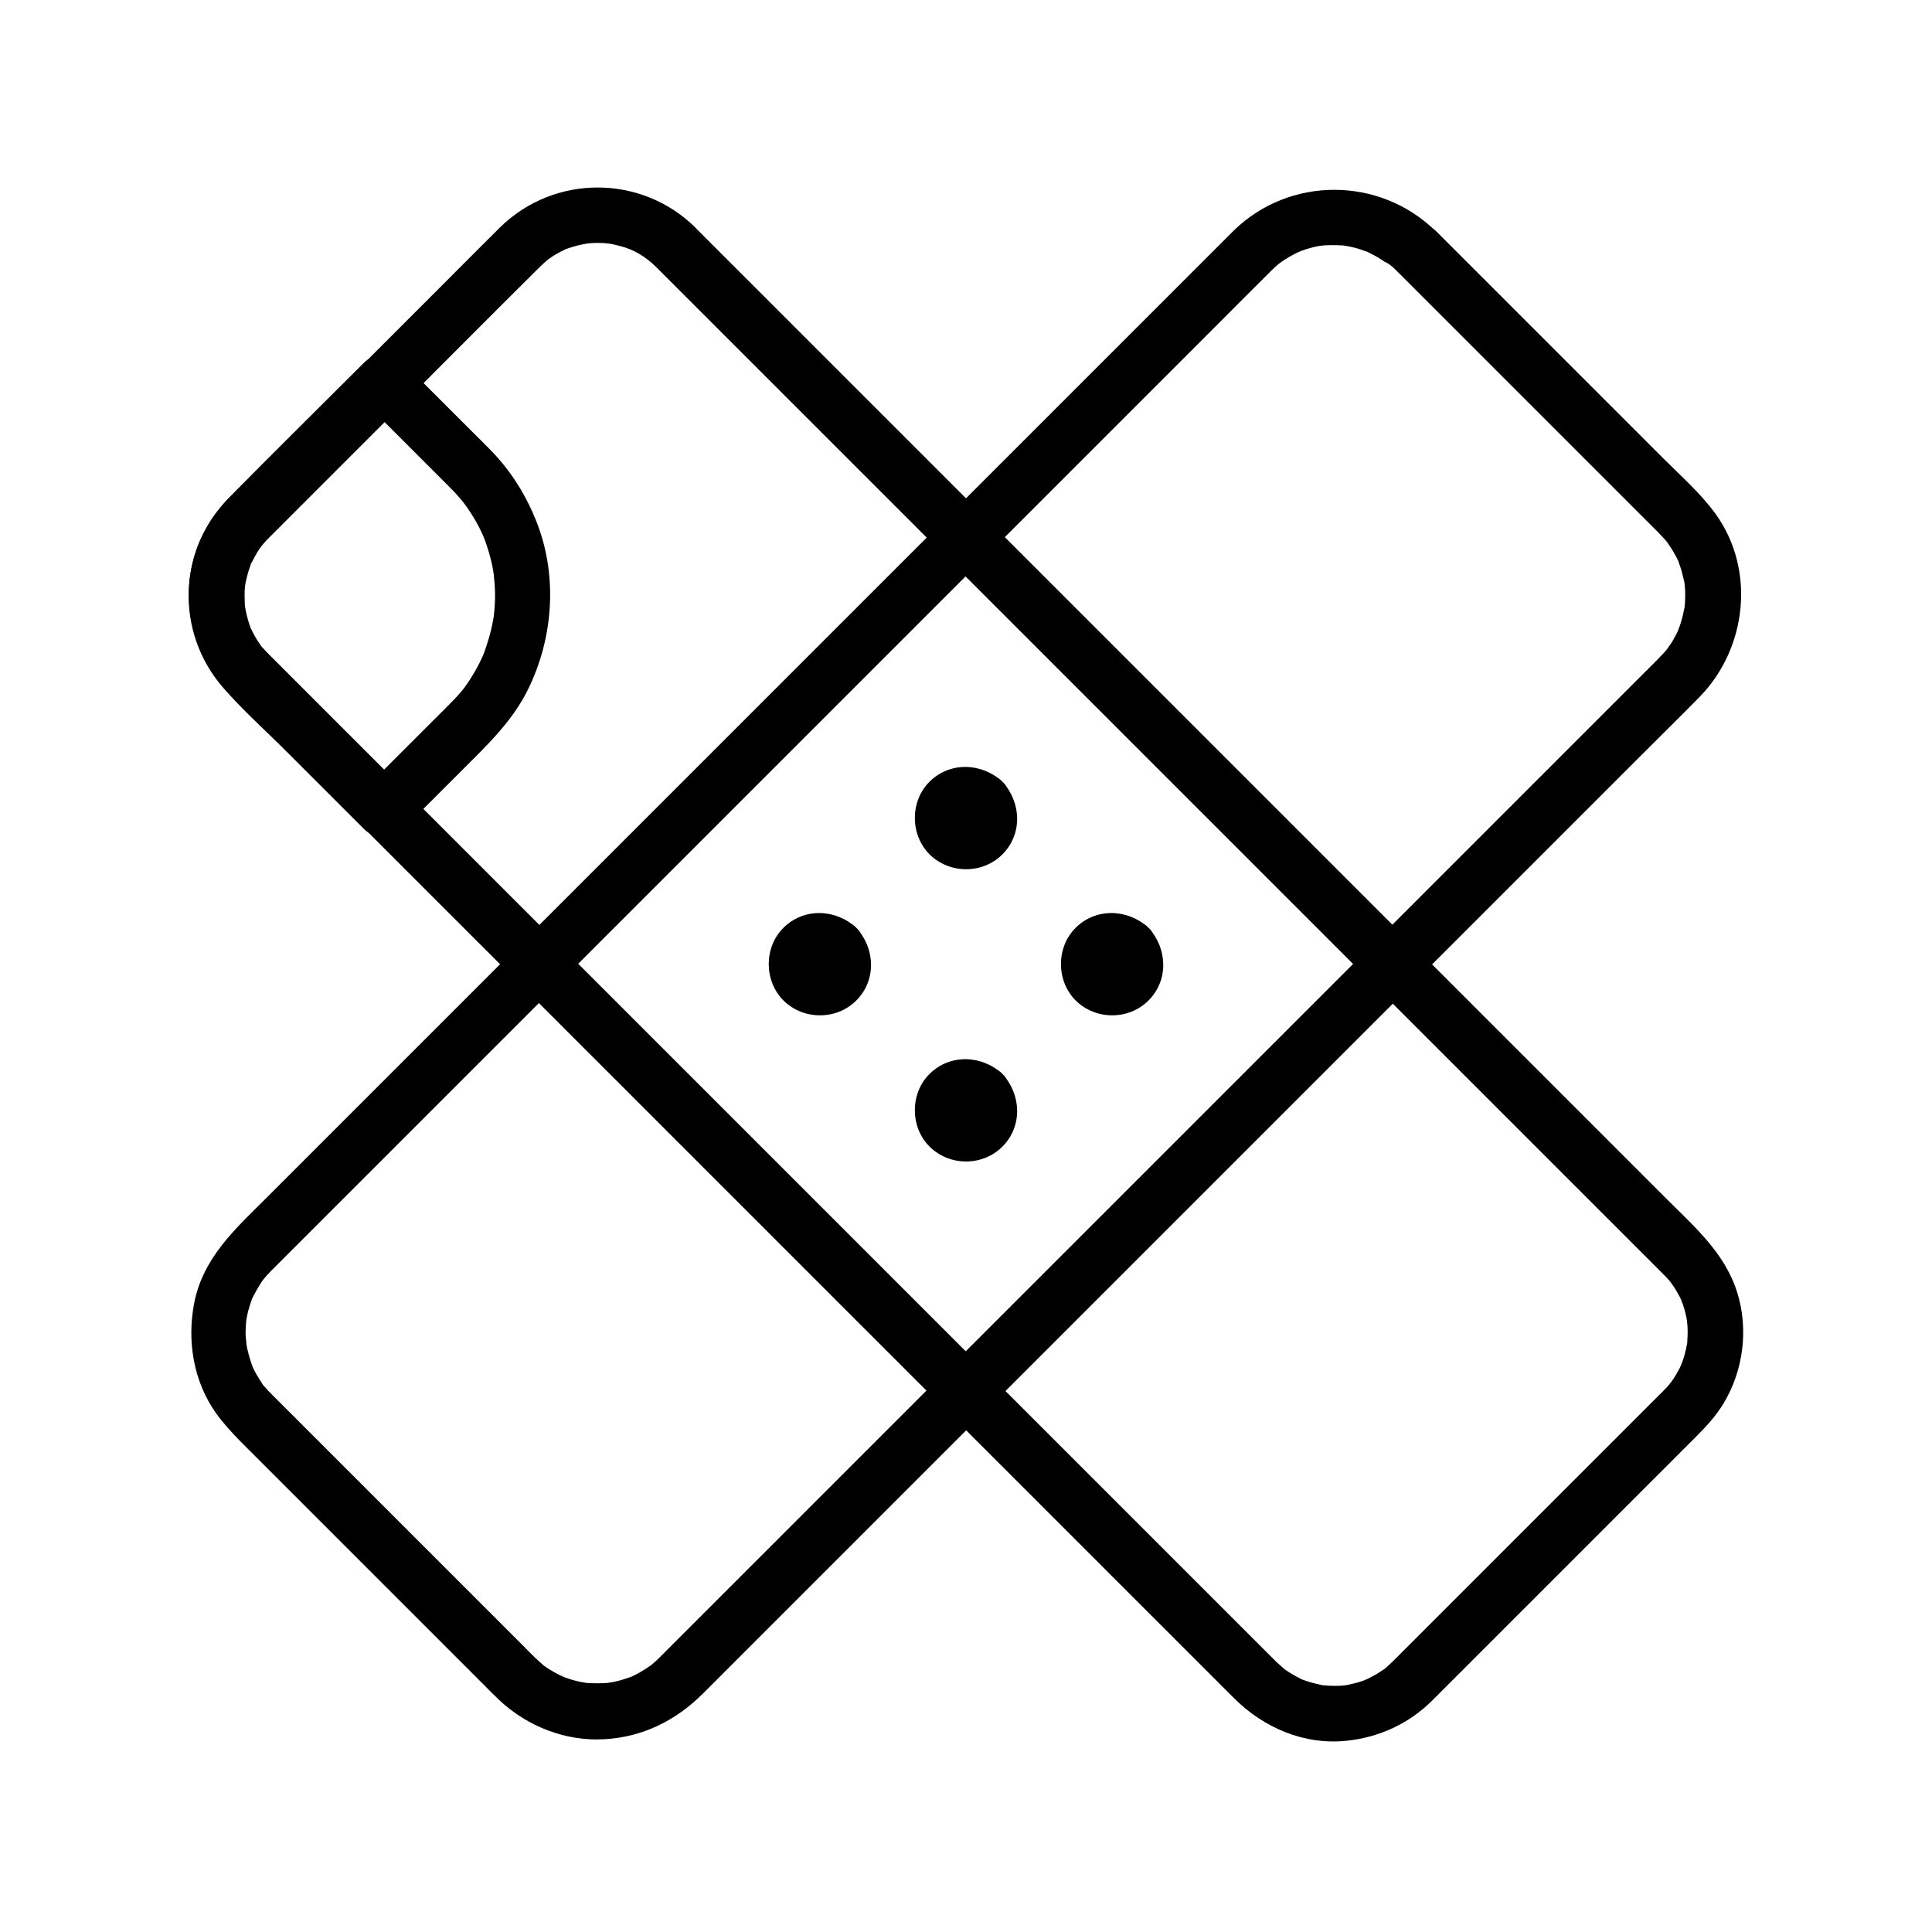 <?xml version="1.0" encoding="UTF-8"?>
<!-- Uploaded to: ICON Repo, www.svgrepo.com, Generator: ICON Repo Mixer Tools -->
<svg fill="#000000" width="800px" height="800px" version="1.1" viewBox="144 144 512 512" xmlns="http://www.w3.org/2000/svg">
 <g>
  <path d="m514 215.64c12.004 12.004 24.008 24.008 35.965 35.965 8.02 8.02 16.09 16.09 24.109 24.109l7.43 7.43c0.641 0.641 1.277 1.277 1.918 1.918 0.934 0.934 2.312 2.461 2.609 2.902-0.59-0.789 0.688 1.082 0.641 0.984 0.246 0.395 0.492 0.789 0.738 1.18 0.59 0.984 1.133 2.016 1.574 3.051-0.543-1.277 0.441 1.328 0.543 1.723 0.344 1.18 0.59 2.363 0.887 3.59 0.051 0.297 0.148 1.426 0 0.051 0.051 0.543 0.098 1.133 0.148 1.672 0.051 0.984 0.051 2.016 0 3 0 0.441-0.051 0.887-0.098 1.328-0.098 2.117 0.344-1.379-0.098 0.688-0.246 1.082-0.441 2.215-0.789 3.297-0.148 0.441-0.246 0.887-0.395 1.277-0.051 0.148-0.887 2.215-0.246 0.789-0.344 0.836-0.789 1.672-1.23 2.461-0.543 1.031-1.18 1.969-1.871 2.902 0.688-0.934 0 0-0.148 0.195-0.441 0.543-0.934 1.082-1.426 1.574-0.246 0.246-0.492 0.492-0.688 0.738-1.672 1.672-3.297 3.297-4.969 4.969-9.004 9.004-18.008 18.008-27.012 27.012-14.414 14.414-28.879 28.879-43.297 43.297l-51.465 51.465c-17.516 17.516-35.078 35.078-52.594 52.594-15.203 15.203-30.453 30.453-45.656 45.656-10.281 10.281-20.516 20.516-30.801 30.801-2.559 2.559-5.066 5.066-7.625 7.625-0.441 0.441-0.934 0.934-1.379 1.379-0.051 0.051-0.051 0.051-0.098 0.098-0.441 0.441-0.836 0.836-1.328 1.23-0.441 0.395-0.887 0.789-1.379 1.133 0.984-0.738-0.59 0.344-0.789 0.492-0.887 0.543-1.77 1.082-2.707 1.574-0.492 0.246-1.031 0.492-1.523 0.738 0.297-0.148 1.23-0.441-0.148 0-1.082 0.344-2.117 0.738-3.246 0.984-0.441 0.098-0.887 0.195-1.328 0.297-0.195 0.051-2.312 0.297-0.688 0.148-2.016 0.195-3.984 0.148-6.004 0.051-2.117-0.098 0.887 0.195-0.344-0.051-0.543-0.098-1.082-0.195-1.672-0.297-1.082-0.246-2.164-0.543-3.246-0.934 0.098 0.051-1.969-0.738-1.031-0.344 0.984 0.395-1.082-0.543-0.984-0.492-0.934-0.441-1.82-0.984-2.707-1.523-0.492-0.297-0.984-0.641-1.426-0.984 0.246 0.195 0.934 0.836-0.195-0.148-0.738-0.641-1.426-1.277-2.117-1.918-1.133-1.082-2.215-2.215-3.344-3.344-6.641-6.641-13.332-13.332-19.977-19.977-14.809-14.809-29.57-29.57-44.379-44.379-0.59-0.59-1.23-1.23-1.82-1.82-0.098-0.098-0.195-0.195-0.344-0.344-0.246-0.246-0.492-0.543-0.789-0.789-0.395-0.441-0.789-0.887-1.18-1.328-0.984-1.133 0.297 0.641-0.543-0.738-0.492-0.789-0.984-1.523-1.477-2.363-0.344-0.59-0.641-1.23-0.934-1.82-0.098-0.246-0.543-1.277-0.051-0.098-0.789-2.117-1.379-4.281-1.77-6.496 0.246 1.523-0.051-1.23-0.098-1.723-0.051-0.984 0-2.016 0.051-3 0 0.051 0.195-2.117 0.051-1.031-0.148 1.133 0.195-1.031 0.195-0.984 0.195-1.082 0.492-2.215 0.836-3.246 0.148-0.543 0.344-1.082 0.543-1.574 0.441-1.18-0.789 1.477 0.195-0.441 0.492-0.934 0.934-1.82 1.477-2.707 0.297-0.492 0.641-0.984 0.934-1.477 0.098-0.148 0.789-1.133 0.098-0.195 0.738-0.934 1.523-1.82 2.363-2.656 0.098-0.098 0.148-0.148 0.246-0.246 0.59-0.59 1.18-1.18 1.77-1.77 7.332-7.332 14.66-14.66 21.941-21.941l90.234-90.234c17.711-17.711 35.426-35.426 53.137-53.137 15.941-15.941 31.93-31.93 47.871-47.871 11.711-11.711 23.418-23.418 35.129-35.129 4.922-4.922 9.789-9.84 14.711-14.711l0.051-0.051c0.59-0.59 1.23-1.133 1.82-1.672 0.246-0.195 1.477-1.082 0.441-0.344 0.395-0.246 0.738-0.543 1.133-0.789 0.984-0.641 1.969-1.18 3-1.723 0.395-0.195 0.836-0.395 1.23-0.59-1.23 0.543 0.148 0 0.441-0.148 0.934-0.344 1.918-0.641 2.902-0.887 0.441-0.098 0.887-0.195 1.328-0.297 0.195-0.051 2.41-0.297 0.688-0.148 2.016-0.195 3.984-0.148 6.004-0.051 0.297 0 1.426 0.195 0.051 0 0.543 0.098 1.082 0.195 1.672 0.297 0.984 0.195 1.969 0.441 2.953 0.789 0.441 0.148 0.836 0.297 1.277 0.441 2.016 0.641-1.133-0.641 0.738 0.297 0.836 0.395 1.625 0.836 2.41 1.277 0.492 0.297 0.984 0.59 1.477 0.934 0.246 0.148 1.477 1.031 0.492 0.297 1.273 0.59 2.16 1.426 2.996 2.262 2.856 2.805 7.578 2.856 10.43 0 2.805-2.805 2.856-7.625 0-10.43-14.859-14.516-38.77-14.562-53.578 0l-255.99 255.99c-8.316 8.316-17.121 16.039-19.434 28.34-1.871 9.891-0.148 20.516 5.758 28.879 1.969 2.754 4.184 5.164 6.543 7.578 6.199 6.199 12.398 12.398 18.598 18.598 15.449 15.449 30.898 30.898 46.348 46.348 1.23 1.23 2.461 2.508 3.738 3.691 7.379 6.887 17.516 10.875 27.699 10.281 10.184-0.543 19.039-4.969 26.176-12.102 6.691-6.691 13.383-13.383 20.121-20.121 13.137-13.137 26.273-26.273 39.41-39.41 16.875-16.875 33.801-33.801 50.676-50.676 17.957-17.957 35.918-35.918 53.875-53.875 16.336-16.336 32.621-32.621 48.953-48.953 12.004-12.004 24.008-24.008 36.016-36.016 5.019-5.019 10.035-9.938 15.008-15.008 12.645-12.84 15.008-33.852 4.231-48.66-3.938-5.41-9.102-9.938-13.824-14.66l-60.219-60.219c-2.805-2.805-7.625-2.805-10.43 0-2.961 2.801-2.961 7.574-0.105 10.426z"/>
  <path d="m360.49 400.29c0.543 0.59 0.492 0.492-0.195-0.297 0.395 0.688 0.344 0.59-0.148-0.441 0.543 1.477-0.051-1.625 0.051-0.051-0.051 0.836 0 0.641 0.098-0.543-0.246 0.738-0.148 0.641 0.246-0.395-0.688 1.23 1.082-0.984 0 0.148-0.59 0.543-0.492 0.492 0.297-0.195-0.688 0.395-0.59 0.344 0.441-0.148-1.328 0.492 1.574 0.051 0.051 0.051-0.836-0.051-0.641 0 0.543 0.098-0.59-0.195-0.641-0.148-0.051 0.051 0.59 0.246 0.59 0.246 0-0.051 0.789 0.688 0.887 0.738 0.297 0.195-1.133-1.133 0.641 1.133 0-0.148 0.395 1.031 0.492 1.133 0.246 0.395 0.098 1.18 0.148 1.328 0.098 0.543 0.051-1.574-0.492 1.574 0.051 0.051-0.492 0.984-0.492 1.133-0.148 0.441-0.688 0.789-0.738 0.887-0.195 0.297 1.23-1.133-1.277 0.789 0.148 0-1.031 0.395-1.133 0.492-0.395 0.246-1.18 0.098-1.328 0.148-0.543 0.098 1.426 0-1.523-0.492-0.051 0.051-0.984-0.492-1.133-0.492-0.441-0.148-0.941-0.688-1.039-0.785-0.398-0.246 2.856 2.609 7.676 3 10.43 0 2.609-2.856 3.051-7.625 0-10.43-5.461-5.019-13.875-5.363-19.285 0-5.215 5.164-5.215 14.07 0 19.285 5.266 5.215 14.023 5.266 19.285 0 5.41-5.41 5.019-13.824 0-19.285-2.609-2.856-7.824-2.856-10.43 0-2.805 3.051-2.805 7.43 0 10.43z"/>
  <path d="m399.21 361.57c0.543 0.59 0.492 0.492-0.195-0.297 0.395 0.688 0.344 0.59-0.148-0.441 0.543 1.477-0.051-1.625 0.051-0.051-0.051 0.836 0 0.641 0.098-0.543-0.246 0.738-0.148 0.641 0.246-0.395-0.688 1.23 1.082-0.984 0 0.148-0.59 0.543-0.492 0.492 0.297-0.195-0.688 0.395-0.59 0.344 0.441-0.148-1.328 0.492 1.574 0.051 0.051 0.051-0.836-0.051-0.641 0 0.543 0.098-0.59-0.195-0.641-0.148-0.051 0.051 0.59 0.246 0.59 0.246 0-0.051 0.789 0.688 0.887 0.738 0.297 0.195-1.133-1.133 0.641 1.133 0-0.148 0.395 1.031 0.492 1.133 0.246 0.395 0.098 1.18 0.148 1.328 0.098 0.543 0.051-1.574-0.492 1.574 0.051 0.051-0.492 0.984-0.492 1.133-0.148 0.441-0.688 0.789-0.738 0.887-0.195 0.297 1.23-1.133-1.277 0.789 0.148 0-1.031 0.395-1.133 0.492-0.395 0.246-1.18 0.098-1.328 0.148-0.543 0.098 1.426 0-1.523-0.492-0.051 0.051-0.984-0.492-1.133-0.492-0.441-0.148-0.891-0.691-0.988-0.789-0.398-0.246 2.856 2.609 7.676 3 10.43 0 2.609-2.856 3.051-7.625 0-10.43-5.461-5.019-13.875-5.363-19.285 0-5.215 5.164-5.215 14.07 0 19.285 5.266 5.215 14.023 5.266 19.285 0 5.41-5.41 5.019-13.824 0-19.285-2.609-2.856-7.824-2.856-10.43 0-2.805 3.047-2.805 7.379 0 10.43z"/>
  <path d="m399.21 439.02c0.543 0.59 0.492 0.492-0.195-0.297 0.395 0.688 0.344 0.59-0.148-0.441 0.543 1.477-0.051-1.625 0.051-0.051-0.051 0.836 0 0.641 0.098-0.543-0.246 0.738-0.148 0.641 0.246-0.395-0.688 1.23 1.082-0.984 0 0.148-0.59 0.543-0.492 0.492 0.297-0.195-0.688 0.395-0.59 0.344 0.441-0.148-1.328 0.492 1.574 0.051 0.051 0.051-0.836-0.051-0.641 0 0.543 0.098-0.59-0.195-0.641-0.148-0.051 0.051 0.59 0.246 0.59 0.246 0-0.051 0.789 0.688 0.887 0.738 0.297 0.195-1.133-1.133 0.641 1.133 0-0.148 0.395 1.031 0.492 1.133 0.246 0.395 0.098 1.18 0.148 1.328 0.098 0.543 0.051-1.574-0.492 1.574 0.051 0.051-0.492 0.984-0.492 1.133-0.148 0.441-0.688 0.789-0.738 0.887-0.195 0.297 1.23-1.133-1.277 0.789 0.148 0-1.031 0.395-1.133 0.492-0.395 0.246-1.18 0.098-1.328 0.148-0.543 0.098 1.426 0-1.523-0.492-0.051 0.051-0.984-0.492-1.133-0.492-0.441-0.148-0.891-0.691-0.988-0.789-0.398-0.246 2.856 2.609 7.676 3 10.43 0 2.609-2.856 3.051-7.625 0-10.43-5.461-5.019-13.875-5.363-19.285 0-5.215 5.164-5.215 14.07 0 19.285 5.266 5.215 14.023 5.266 19.285 0 5.41-5.41 5.019-13.824 0-19.285-2.609-2.856-7.824-2.856-10.43 0-2.805 3.047-2.805 7.426 0 10.43z"/>
  <path d="m437.93 400.29c0.543 0.59 0.492 0.492-0.195-0.297 0.395 0.688 0.344 0.59-0.148-0.441 0.543 1.477-0.051-1.625 0.051-0.051-0.051 0.836 0 0.641 0.098-0.543-0.246 0.738-0.148 0.641 0.246-0.395-0.688 1.23 1.082-0.984 0 0.148-0.59 0.543-0.492 0.492 0.297-0.195-0.688 0.395-0.59 0.344 0.441-0.148-1.328 0.492 1.574 0.051 0.051 0.051-0.836-0.051-0.641 0 0.543 0.098-0.59-0.195-0.641-0.148-0.051 0.051 0.59 0.246 0.59 0.246 0-0.051 0.789 0.688 0.887 0.738 0.297 0.195-1.133-1.133 0.641 1.133 0-0.148 0.395 1.031 0.492 1.133 0.246 0.395 0.098 1.18 0.148 1.328 0.098 0.543 0.051-1.574-0.492 1.574 0.051 0.051-0.492 0.984-0.492 1.133-0.148 0.441-0.688 0.789-0.738 0.887-0.195 0.297 1.23-1.133-1.277 0.789 0.148 0-1.031 0.395-1.133 0.492-0.395 0.246-1.18 0.098-1.328 0.148-0.543 0.098 1.426 0-1.523-0.492-0.051 0.051-0.984-0.492-1.133-0.492-0.441-0.148-0.891-0.688-0.992-0.785-0.398-0.246 2.856 2.609 7.676 3 10.43 0 2.609-2.856 3.051-7.625 0-10.43-5.461-5.019-13.875-5.363-19.285 0-5.215 5.164-5.215 14.07 0 19.285 5.266 5.215 14.023 5.266 19.285 0 5.41-5.41 5.019-13.824 0-19.285-2.609-2.856-7.824-2.856-10.43 0-2.805 3.051-2.805 7.43 0 10.43z"/>
  <path d="m240.64 250.58 21.992 21.992c0.934 0.934 1.871 1.871 2.754 2.902 0.492 0.543 0.934 1.082 1.379 1.625 0.934 1.133 0.344 0.441 0.148 0.195 0.297 0.395 0.543 0.738 0.836 1.133 0.984 1.426 1.918 2.902 2.754 4.43 0.395 0.688 0.738 1.426 1.082 2.164 0.195 0.395 0.395 0.836 0.59 1.23-0.051-0.098-0.395-0.984-0.098-0.195 0.641 1.574 1.18 3.199 1.625 4.82 0.441 1.523 0.789 3.051 1.031 4.625 0.098 0.441 0.148 0.887 0.195 1.328 0-0.098-0.148-1.18-0.051-0.297 0.098 0.984 0.195 2.016 0.246 3 0.098 1.574 0.098 3.148 0 4.723-0.051 0.789-0.098 1.574-0.195 2.363-0.051 0.344-0.051 0.688-0.098 0.984 0.148-1.082 0.051-0.246-0.098 0.395-0.543 3.246-1.477 6.394-2.609 9.445-0.098 0.246-0.59 1.277-0.051 0.148-0.148 0.297-0.297 0.641-0.441 0.934-0.344 0.738-0.688 1.426-1.082 2.164-0.887 1.625-1.82 3.199-2.902 4.723-0.195 0.297-0.395 0.59-0.59 0.836-0.688 0.984 0.641-0.738-0.148 0.195-0.543 0.641-1.031 1.277-1.625 1.918-0.688 0.738-1.379 1.477-2.066 2.164-1.918 1.969-3.887 3.887-5.805 5.805-5.609 5.609-11.266 11.266-16.875 16.875h10.43c-11.809-11.809-23.664-23.617-35.473-35.473l-0.492-0.492c-0.344-0.344-0.688-0.688-1.031-1.082 0.098 0.098-1.426-1.672-0.789-0.887 0.344 0.441-0.738-1.031-0.887-1.277-0.59-0.887-1.082-1.77-1.574-2.707-0.195-0.395-0.395-0.836-0.59-1.23 0.148 0.297 0.395 1.18-0.051-0.148-0.344-0.984-0.641-1.918-0.887-2.953-0.098-0.441-0.195-0.887-0.297-1.328-0.051-0.344-0.148-0.688-0.195-0.984 0.098 0.738 0.098 0.836 0.051 0.297-0.195-1.918-0.148-3.789-0.051-5.758 0.148-2.117-0.195 0.887 0.051-0.395 0.098-0.441 0.148-0.887 0.246-1.328 0.297-1.23 0.688-2.41 1.031-3.59 0.051-0.246 0.543-1.277 0.051-0.148 0.195-0.441 0.395-0.836 0.59-1.23 0.441-0.836 0.887-1.625 1.379-2.41 0.297-0.492 0.641-0.984 0.984-1.477 0.738-1.031-1.133 1.18 0.395-0.441 0.492-0.543 0.984-1.082 1.477-1.625 5.461-5.559 11.07-11.07 16.582-16.582l19.387-19.387c2.805-2.805 2.805-7.625 0-10.43-2.805-2.805-7.625-2.805-10.43 0-11.957 11.957-23.961 23.762-35.816 35.816-13.578 13.777-14.219 35.523-1.625 50.137 5.363 6.199 11.609 11.711 17.367 17.516 6.691 6.691 13.383 13.383 20.074 20.074 2.805 2.805 7.625 2.805 10.43 0 5.117-5.117 10.184-10.184 15.301-15.301 6.594-6.594 13.43-12.988 17.664-21.5 6.691-13.48 7.969-29.617 2.656-43.789-2.805-7.43-6.988-14.219-12.547-19.875-1.723-1.77-3.492-3.492-5.266-5.266l-17.762-17.762c-2.805-2.805-7.625-2.805-10.43 0-2.707 2.766-2.707 7.535 0.148 10.391z"/>
  <path d="m317.73 214.61c4.379 4.379 8.809 8.809 13.188 13.188 11.367 11.367 22.781 22.781 34.145 34.145 15.941 15.941 31.832 31.832 47.773 47.773 17.762 17.762 35.473 35.473 53.234 53.234l51.117 51.117c13.727 13.727 27.504 27.504 41.23 41.23 7.871 7.871 15.742 15.742 23.664 23.664l2.852 2.852c0.344 0.344 0.688 0.688 0.984 1.031 0.344 0.344 0.641 0.738 0.934 1.082-0.789-0.984 0.59 0.836 0.738 1.082 0.59 0.887 1.082 1.77 1.574 2.707 0.195 0.395 0.395 0.836 0.59 1.23-0.641-1.426 0.195 0.641 0.246 0.789 0.297 0.887 0.543 1.723 0.738 2.609 0.148 0.641 0.297 1.328 0.395 2.016-0.246-1.328 0 0.246 0.051 0.738 0.051 0.887 0.098 1.82 0.051 2.707 0 0.688-0.098 1.328-0.098 2.016 0 0.297-0.246 1.426 0 0.051-0.195 1.133-0.441 2.215-0.738 3.297-0.148 0.441-0.246 0.887-0.395 1.277-0.051 0.098-0.836 2.117-0.246 0.789-0.836 1.918-1.918 3.738-3.148 5.41 0.887-1.133-0.641 0.688-0.641 0.738-0.344 0.344-0.641 0.688-0.984 1.031l-0.051 0.051c-0.395 0.441-0.836 0.836-1.277 1.277l-70.109 70.109c-0.789 0.789-1.574 1.523-2.41 2.262-0.984 0.836 1.379-0.887-0.492 0.344-0.395 0.246-0.789 0.543-1.18 0.789-0.984 0.641-2.016 1.133-3.051 1.672-0.195 0.098-1.277 0.543-0.148 0.098-0.441 0.148-0.836 0.344-1.277 0.492-1.277 0.441-2.609 0.738-3.938 1.031-0.297 0.051-1.426 0.195-0.051 0.051-0.543 0.051-1.133 0.098-1.672 0.148-1.031 0.051-2.016 0.051-3.051 0-0.441 0-0.887-0.051-1.328-0.098-2.117-0.148 1.379 0.395-0.738-0.098-1.082-0.246-2.215-0.492-3.297-0.836-0.543-0.148-1.082-0.344-1.625-0.543-1.18-0.441 1.477 0.789-0.441-0.195-0.836-0.441-1.672-0.836-2.461-1.328-0.59-0.344-1.18-0.738-1.77-1.133-0.148-0.098-1.082-0.836-0.195-0.148-0.738-0.641-1.426-1.277-2.164-1.918-0.297-0.297-0.641-0.641-0.934-0.934-2.262-2.262-4.527-4.527-6.742-6.742-9.988-9.988-19.977-19.977-29.961-29.961l-45.117-45.117c-17.516-17.516-35.031-35.031-52.594-52.594-17.465-17.465-34.883-34.883-52.348-52.348-14.762-14.762-29.57-29.57-44.328-44.328-9.543-9.543-19.141-19.141-28.684-28.684-1.969-1.969-3.984-3.984-5.953-5.953-0.148-0.148-0.297-0.297-0.441-0.441l-0.051-0.051c-0.492-0.543-0.984-1.082-1.477-1.574-1.523-1.625 0.395 0.59-0.395-0.441-0.395-0.59-0.789-1.133-1.18-1.77-0.543-0.887-1.031-1.82-1.477-2.754-0.984-1.918 0.246 0.738-0.195-0.441-0.195-0.543-0.395-1.082-0.543-1.625-0.297-0.984-0.543-1.969-0.738-2.953-0.051-0.344-0.297-1.871-0.098-0.395-0.098-0.688-0.148-1.328-0.148-2.016-0.051-1.031-0.051-2.016 0-3.051 0.051-0.543 0.098-1.133 0.148-1.672-0.148 1.379 0 0.246 0.051-0.051 0.246-1.133 0.492-2.215 0.836-3.297 0.148-0.441 0.297-0.887 0.441-1.277 0.543-1.574-0.395 0.59 0.297-0.789 1.723-3.297 2.461-4.43 4.625-6.641 0.441-0.441 0.887-0.887 1.328-1.328 2.215-2.215 4.379-4.379 6.594-6.594 7.773-7.773 15.547-15.547 23.273-23.273 13.383-13.383 26.715-26.812 40.148-40.148 0.836-0.836 1.723-1.672 2.609-2.41-0.887 0.738 0.051-0.051 0.195-0.148 0.492-0.344 0.984-0.641 1.477-0.984 0.887-0.543 1.82-1.031 2.754-1.477 1.918-0.984-0.738 0.246 0.441-0.195 0.543-0.195 1.082-0.395 1.625-0.543 0.984-0.297 1.969-0.543 2.953-0.738 0.344-0.051 1.871-0.297 0.395-0.098 0.441-0.051 0.887-0.098 1.328-0.148 1.133-0.098 2.262-0.098 3.394-0.051 0.492 0 2.856 0.344 1.426 0.098 1.133 0.195 2.215 0.441 3.297 0.738 3.434 0.891 6.484 2.711 9.238 5.367 2.856 2.805 7.578 2.856 10.43 0 2.805-2.805 2.856-7.625 0-10.43-14.367-14.023-37.344-13.973-51.66 0.098-4.379 4.328-8.707 8.707-13.086 13.086-16.582 16.582-33.113 33.113-49.691 49.691-4.82 4.82-10.281 9.543-14.023 15.254-9.348 14.316-6.691 33.504 5.117 45.512 5.312 5.41 10.727 10.727 16.137 16.137 12.301 12.301 24.648 24.648 36.949 36.949 16.531 16.531 33.113 33.113 49.645 49.645 18.008 18.008 36.062 36.062 54.07 54.07 16.926 16.926 33.852 33.852 50.773 50.773 13.039 13.039 26.027 26.027 39.066 39.066 6.496 6.496 13.039 13.039 19.531 19.531 7.922 7.922 18.695 12.547 30.012 11.316 8.609-0.934 16.383-4.527 22.535-10.629l4.281-4.281c15.941-15.941 31.883-31.883 47.824-47.824 6.004-6.004 12.004-12.004 17.957-17.957 2.707-2.707 5.266-5.512 7.231-8.809 5.215-8.66 6.594-19.68 3.543-29.324-3.344-10.676-11.66-17.664-19.238-25.289l-257.07-257.07c-2.805-2.805-7.625-2.805-10.43 0-2.758 2.852-2.758 7.676 0.094 10.48z"/>
 </g>
</svg>